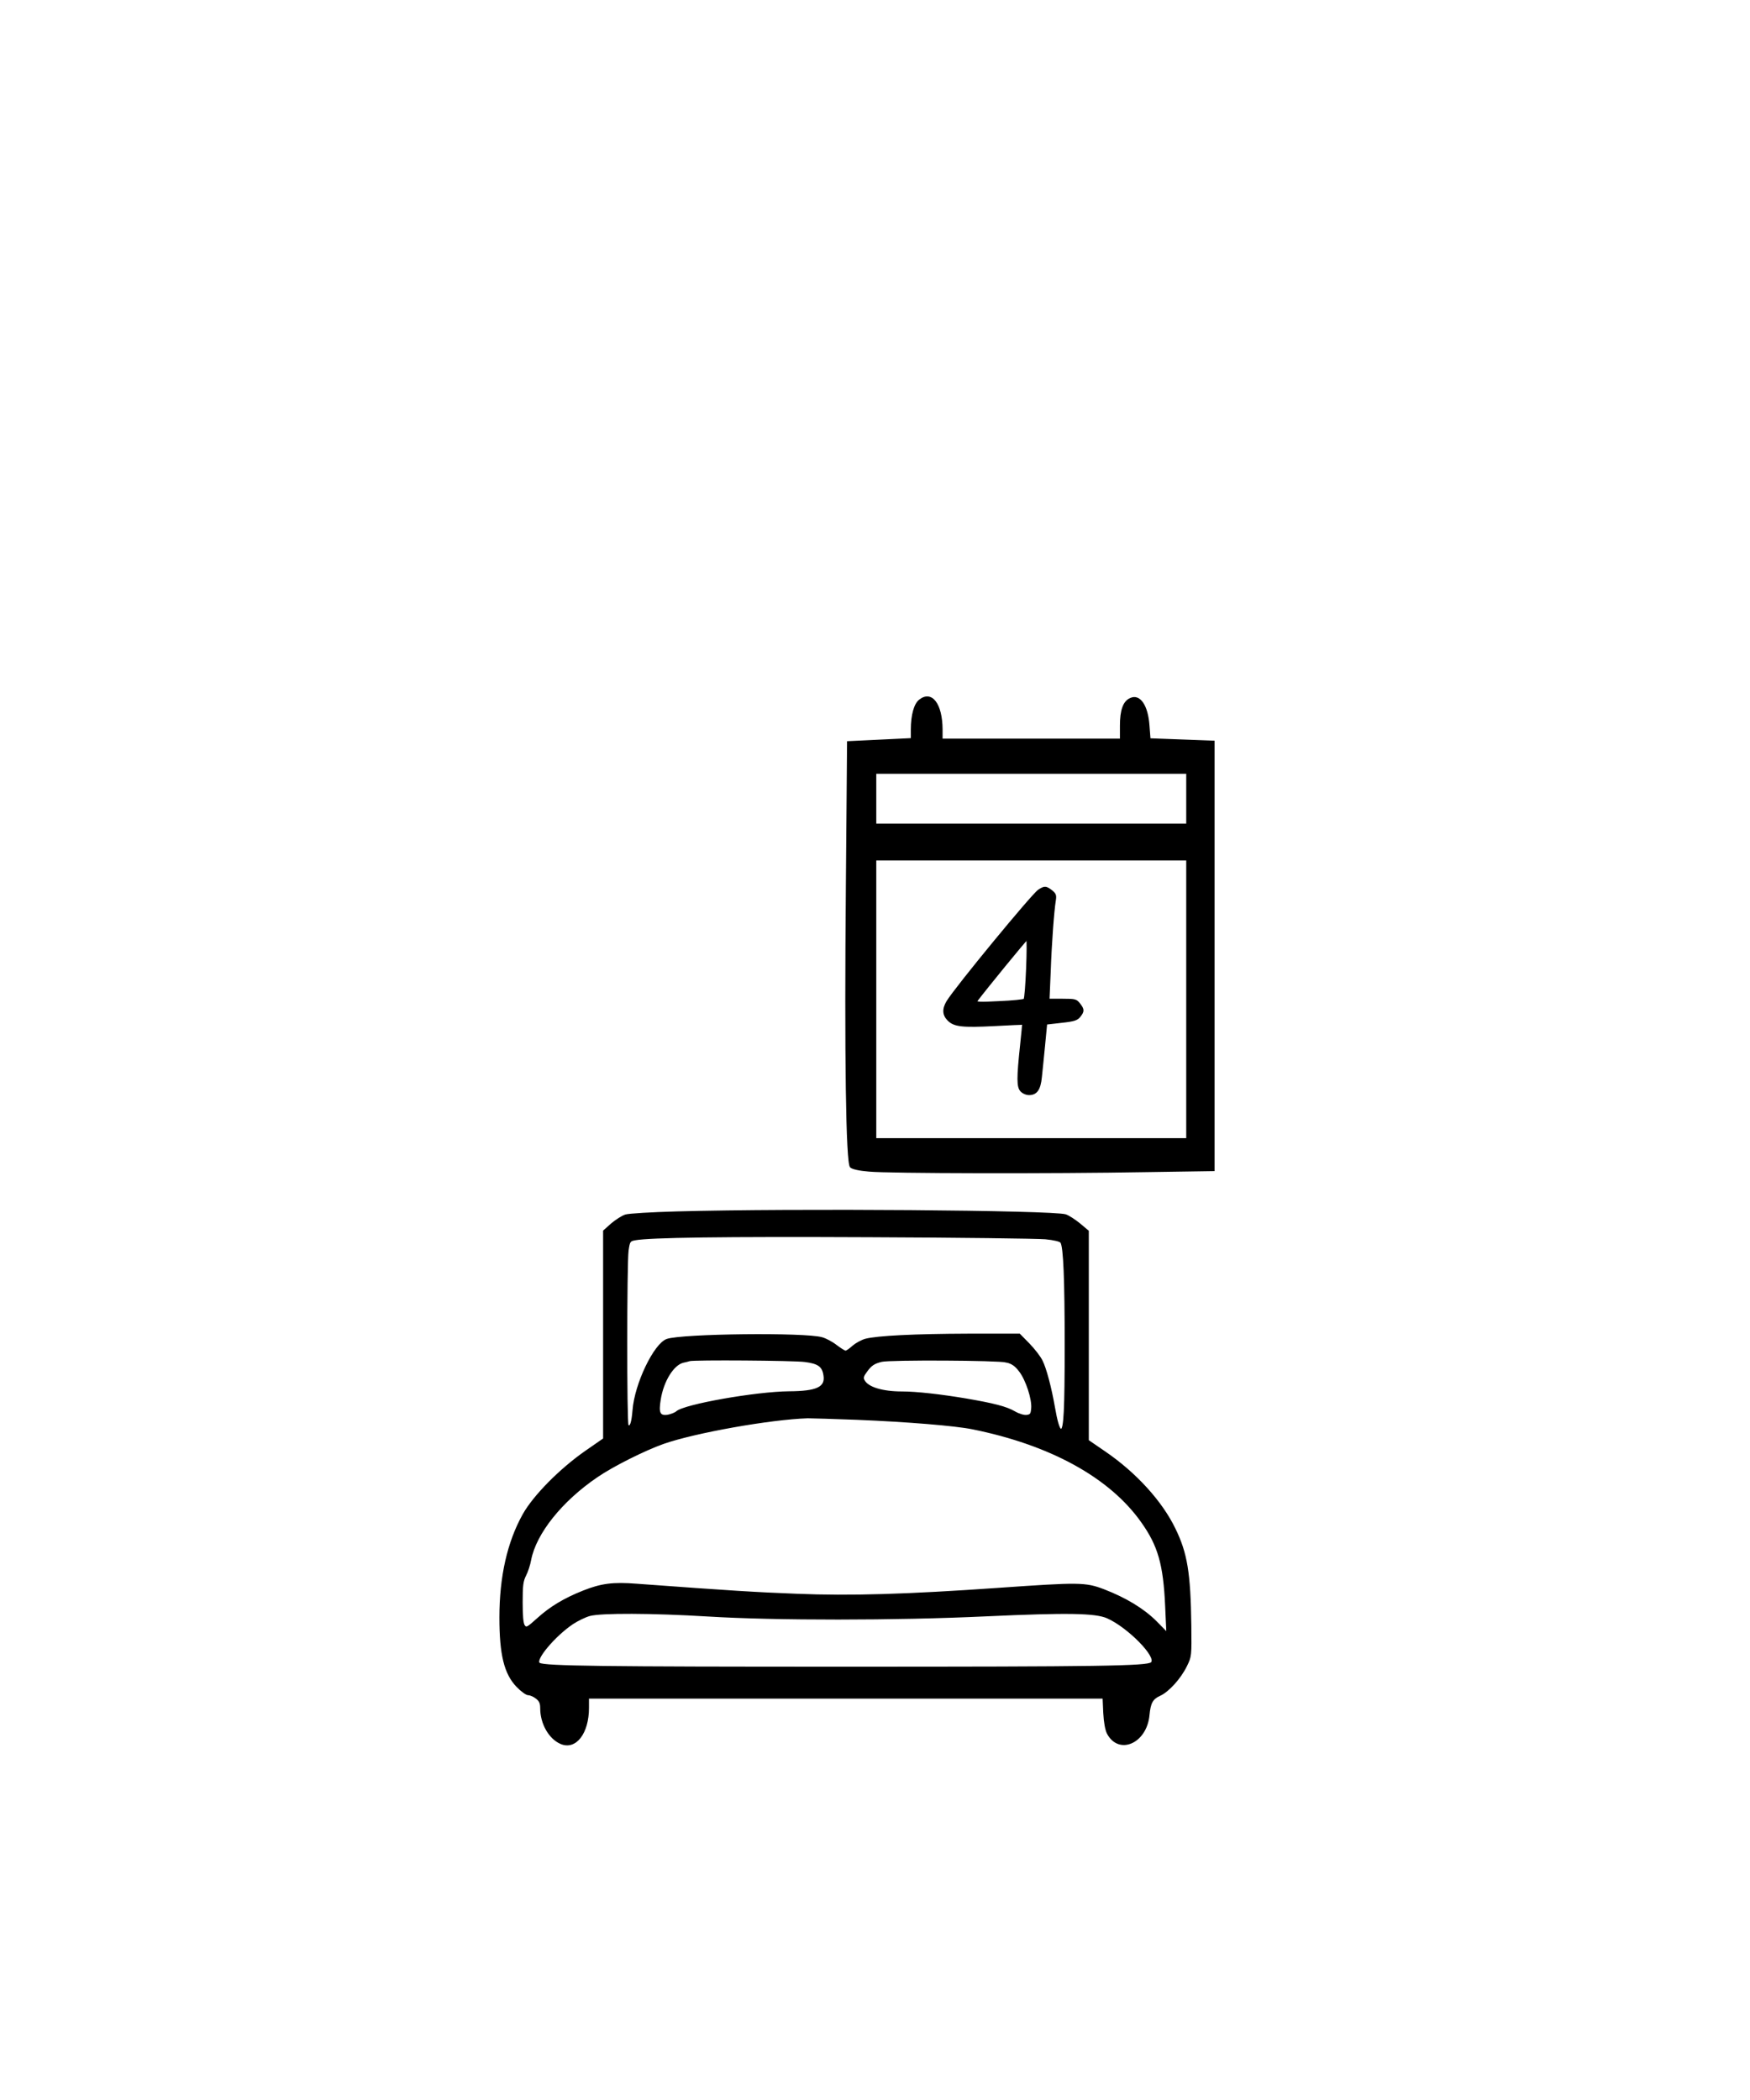 <?xml version="1.0" encoding="utf-8"?>
<svg xmlns="http://www.w3.org/2000/svg" width="150" height="180" version="1.0" preserveAspectRatio="xMidYMid meet" stroke="null">
 <g stroke="null">
  <title stroke="null">Layer 1</title>
  <g stroke="null" transform="translate(0 625) scale(0.1 -0.1)" fill="#000000" id="svg_1">
   <path stroke="null" d="m788.198,5649.911c-4.372,-3.352 -6.995,-12.969 -6.995,-25.356l0,-7.723l-27.25,-1.312l-27.396,-1.312l-1.02,-123.135c-1.312,-146.45 0,-237.963 3.497,-241.315c1.457,-1.457 6.995,-2.769 15.884,-3.497c16.175,-1.603 157.088,-1.894 238.546,-0.437l57.123,0.874l0,183.901l0,184.046l-27.541,1.02l-27.396,1.02l-0.874,11.366c-1.166,17.195 -7.869,26.959 -15.884,23.17c-5.829,-2.477 -8.452,-10.055 -8.452,-23.17l0,-11.658l-76.504,0l-76.504,0l0,8.452c-0.146,21.858 -8.889,33.225 -19.235,25.064l-0,0zm229.074,-84.519l0,-21.858l-133.335,0l-133.335,0l0,21.858l0,21.858l133.335,0l133.335,0l0,-21.858zm0,-171.952l0,-119.492l-133.335,0l-133.335,0l0,119.492l0,119.492l133.335,0l133.335,0l0,-119.492z" id="svg_2"/>
   <path stroke="null" d="m890.203,5486.994c-5.392,-3.497 -71.112,-83.353 -78.398,-95.302c-3.934,-6.557 -3.643,-11.658 0.874,-16.175c5.1,-5.1 11.949,-5.975 39.928,-4.517c12.969,0.729 23.753,1.166 23.898,1.02c0.146,-0.146 -0.583,-8.015 -1.603,-17.487c-3.06,-28.707 -3.06,-36.139 0.146,-39.636c1.603,-1.749 4.517,-3.06 6.995,-3.06c6.412,0 9.472,4.226 10.492,14.864c0.583,4.955 1.749,17.341 2.769,27.396l1.749,18.215l12.823,1.457c10.929,1.166 13.406,2.04 15.738,4.955c3.497,4.372 3.497,6.12 -0.291,10.929c-2.769,3.497 -3.789,3.789 -14.572,3.789l-11.658,0l1.02,23.753c0.874,24.773 2.914,52.023 4.372,60.912c0.729,4.517 0.291,5.683 -3.06,8.452c-4.809,3.643 -6.12,3.789 -11.221,0.437l0,0zm-10.201,-67.469c-0.583,-13.844 -1.457,-25.501 -2.186,-26.084c-0.583,-0.583 -10.346,-1.603 -21.421,-2.04c-16.612,-0.874 -20.11,-0.729 -18.944,0.874c7.578,10.055 41.968,52.168 42.696,52.168c0.437,0 0.437,-11.221 -0.146,-24.918l-0,0z" id="svg_3"/>
   <path stroke="null" d="m580.108,5211.143c-21.567,-0.583 -40.948,-1.749 -43.862,-2.623c-2.914,-0.874 -8.306,-4.372 -12.095,-7.578l-6.703,-5.975l0,-89.036l0,-89.182l-15.738,-10.929c-21.858,-15.301 -44.154,-37.888 -53.188,-53.917c-13.261,-23.753 -19.964,-53.334 -19.964,-88.307c0,-32.059 4.08,-48.234 14.572,-59.163c3.789,-3.934 8.015,-6.995 9.763,-6.995c1.603,0 4.663,-1.312 6.849,-3.06c2.914,-2.332 3.789,-4.226 3.789,-8.598c0,-13.115 7.286,-25.938 17.195,-30.164c12.678,-5.392 23.607,8.743 23.607,30.456l0,8.452l220.623,0l220.623,0l0.583,-12.823c0.437,-8.015 1.603,-14.426 3.06,-17.341c9.763,-18.652 33.37,-8.306 35.556,15.592c1.02,10.492 2.914,13.989 9.326,16.904c7.432,3.352 17.487,14.426 22.733,25.064c4.08,8.306 4.08,8.452 3.789,35.265c-0.583,44.445 -3.352,61.495 -13.552,82.333c-11.221,23.315 -33.37,47.651 -59.454,65.575l-14.864,10.201l0,89.765l0,89.765l-7.286,6.12c-4.08,3.352 -9.472,6.849 -12.095,7.723c-11.221,3.497 -232.572,5.246 -333.265,2.477l0,0zm315.925,-22.878c7.578,-0.729 12.678,-2.04 13.406,-3.206c2.477,-3.934 3.643,-31.33 3.643,-88.162c0,-55.52 -0.874,-72.132 -3.643,-72.132c-1.603,0 -3.643,6.995 -5.829,19.672c-2.769,15.884 -7.14,32.642 -10.492,39.199c-1.603,3.352 -6.557,9.763 -11.075,14.426l-8.16,8.306l-43.862,0c-45.902,-0.146 -78.107,-1.749 -88.162,-4.372c-3.206,-0.874 -8.015,-3.497 -10.783,-5.829c-2.623,-2.477 -5.537,-4.372 -6.266,-4.372c-0.874,0 -4.372,2.186 -8.015,4.955c-3.497,2.769 -9.035,5.683 -12.241,6.557c-14.426,4.226 -119.929,3.06 -132.898,-1.457c-10.783,-3.789 -27.25,-37.888 -28.999,-60.62c-0.874,-10.638 -2.332,-15.009 -4.372,-12.969c-1.603,1.457 -1.457,139.018 0,149.802c1.166,8.015 1.457,8.452 6.12,9.326c12.678,2.332 74.027,3.206 201.096,2.623c76.212,-0.291 143.973,-1.166 150.53,-1.749l0,-0zm-206.05,-105.211c11.366,-1.457 15.155,-4.08 16.321,-11.803c1.749,-10.492 -5.975,-14.135 -30.019,-14.281c-28.416,-0.291 -89.765,-11.075 -96.322,-17.049c-1.312,-1.166 -4.663,-2.477 -7.578,-3.06c-6.995,-1.02 -8.452,1.894 -6.557,13.406c2.477,16.029 11.366,30.31 19.964,32.204c2.04,0.437 4.517,1.02 5.246,1.312c3.352,1.166 89.619,0.583 98.945,-0.729l0,0zm172.826,-0.437c4.955,-1.312 7.578,-3.206 11.221,-8.015c5.683,-7.432 11.075,-23.898 10.346,-31.767c-0.437,-4.955 -1.02,-5.683 -4.372,-6.12c-2.332,-0.291 -6.703,1.02 -10.201,3.06c-7.14,4.226 -18.215,6.995 -41.968,11.075c-21.713,3.643 -42.551,5.975 -54.5,5.975c-17.049,0 -29.581,3.789 -32.787,10.055c-1.166,2.04 -0.729,3.789 2.186,7.578c3.934,5.537 6.557,7.14 12.969,8.743c7.578,1.749 99.819,1.312 107.105,-0.583l0,0zm-128.235,-49.108c42.696,-1.749 84.081,-5.1 99.091,-8.16c66.595,-13.406 117.597,-41.385 144.702,-79.564c14.572,-20.401 19.235,-36.43 20.838,-72.569l1.02,-22.587l-9.326,9.472c-10.638,10.638 -25.938,19.964 -44.882,27.25c-15.738,5.975 -20.984,5.975 -89.765,1.166c-78.981,-5.537 -127.652,-6.995 -173.409,-5.1c-34.39,1.312 -56.103,2.623 -136.978,8.598c-20.547,1.603 -30.456,0.291 -45.902,-5.829c-16.467,-6.557 -28.27,-13.698 -39.053,-23.461c-8.889,-8.015 -9.763,-8.452 -11.512,-6.12c-1.312,1.749 -1.894,8.015 -1.894,19.818c0,14.572 0.437,18.215 2.914,23.17c1.603,3.06 3.643,9.18 4.372,13.406c4.372,22.733 26.667,50.711 57.269,71.404c13.406,9.18 40.511,22.733 56.54,28.416c26.959,9.472 91.805,20.984 123.718,22.004c3.643,0 22.587,-0.583 42.259,-1.312l0,0zm-127.652,-168.6c57.123,-3.497 160.877,-3.497 238.401,0.146c69.946,3.206 93.699,2.769 103.9,-1.749c17.632,-7.869 42.842,-33.37 37.742,-38.471c-3.352,-3.352 -44.591,-3.934 -262.59,-3.934c-207.07,0 -257.636,0.583 -262.008,3.352c-4.517,2.769 13.115,23.753 28.561,34.099c4.226,2.769 10.783,5.975 14.572,6.995c9.909,2.623 53.188,2.477 101.422,-0.437z" id="svg_4"/>
  </g>
 </g>

</svg>